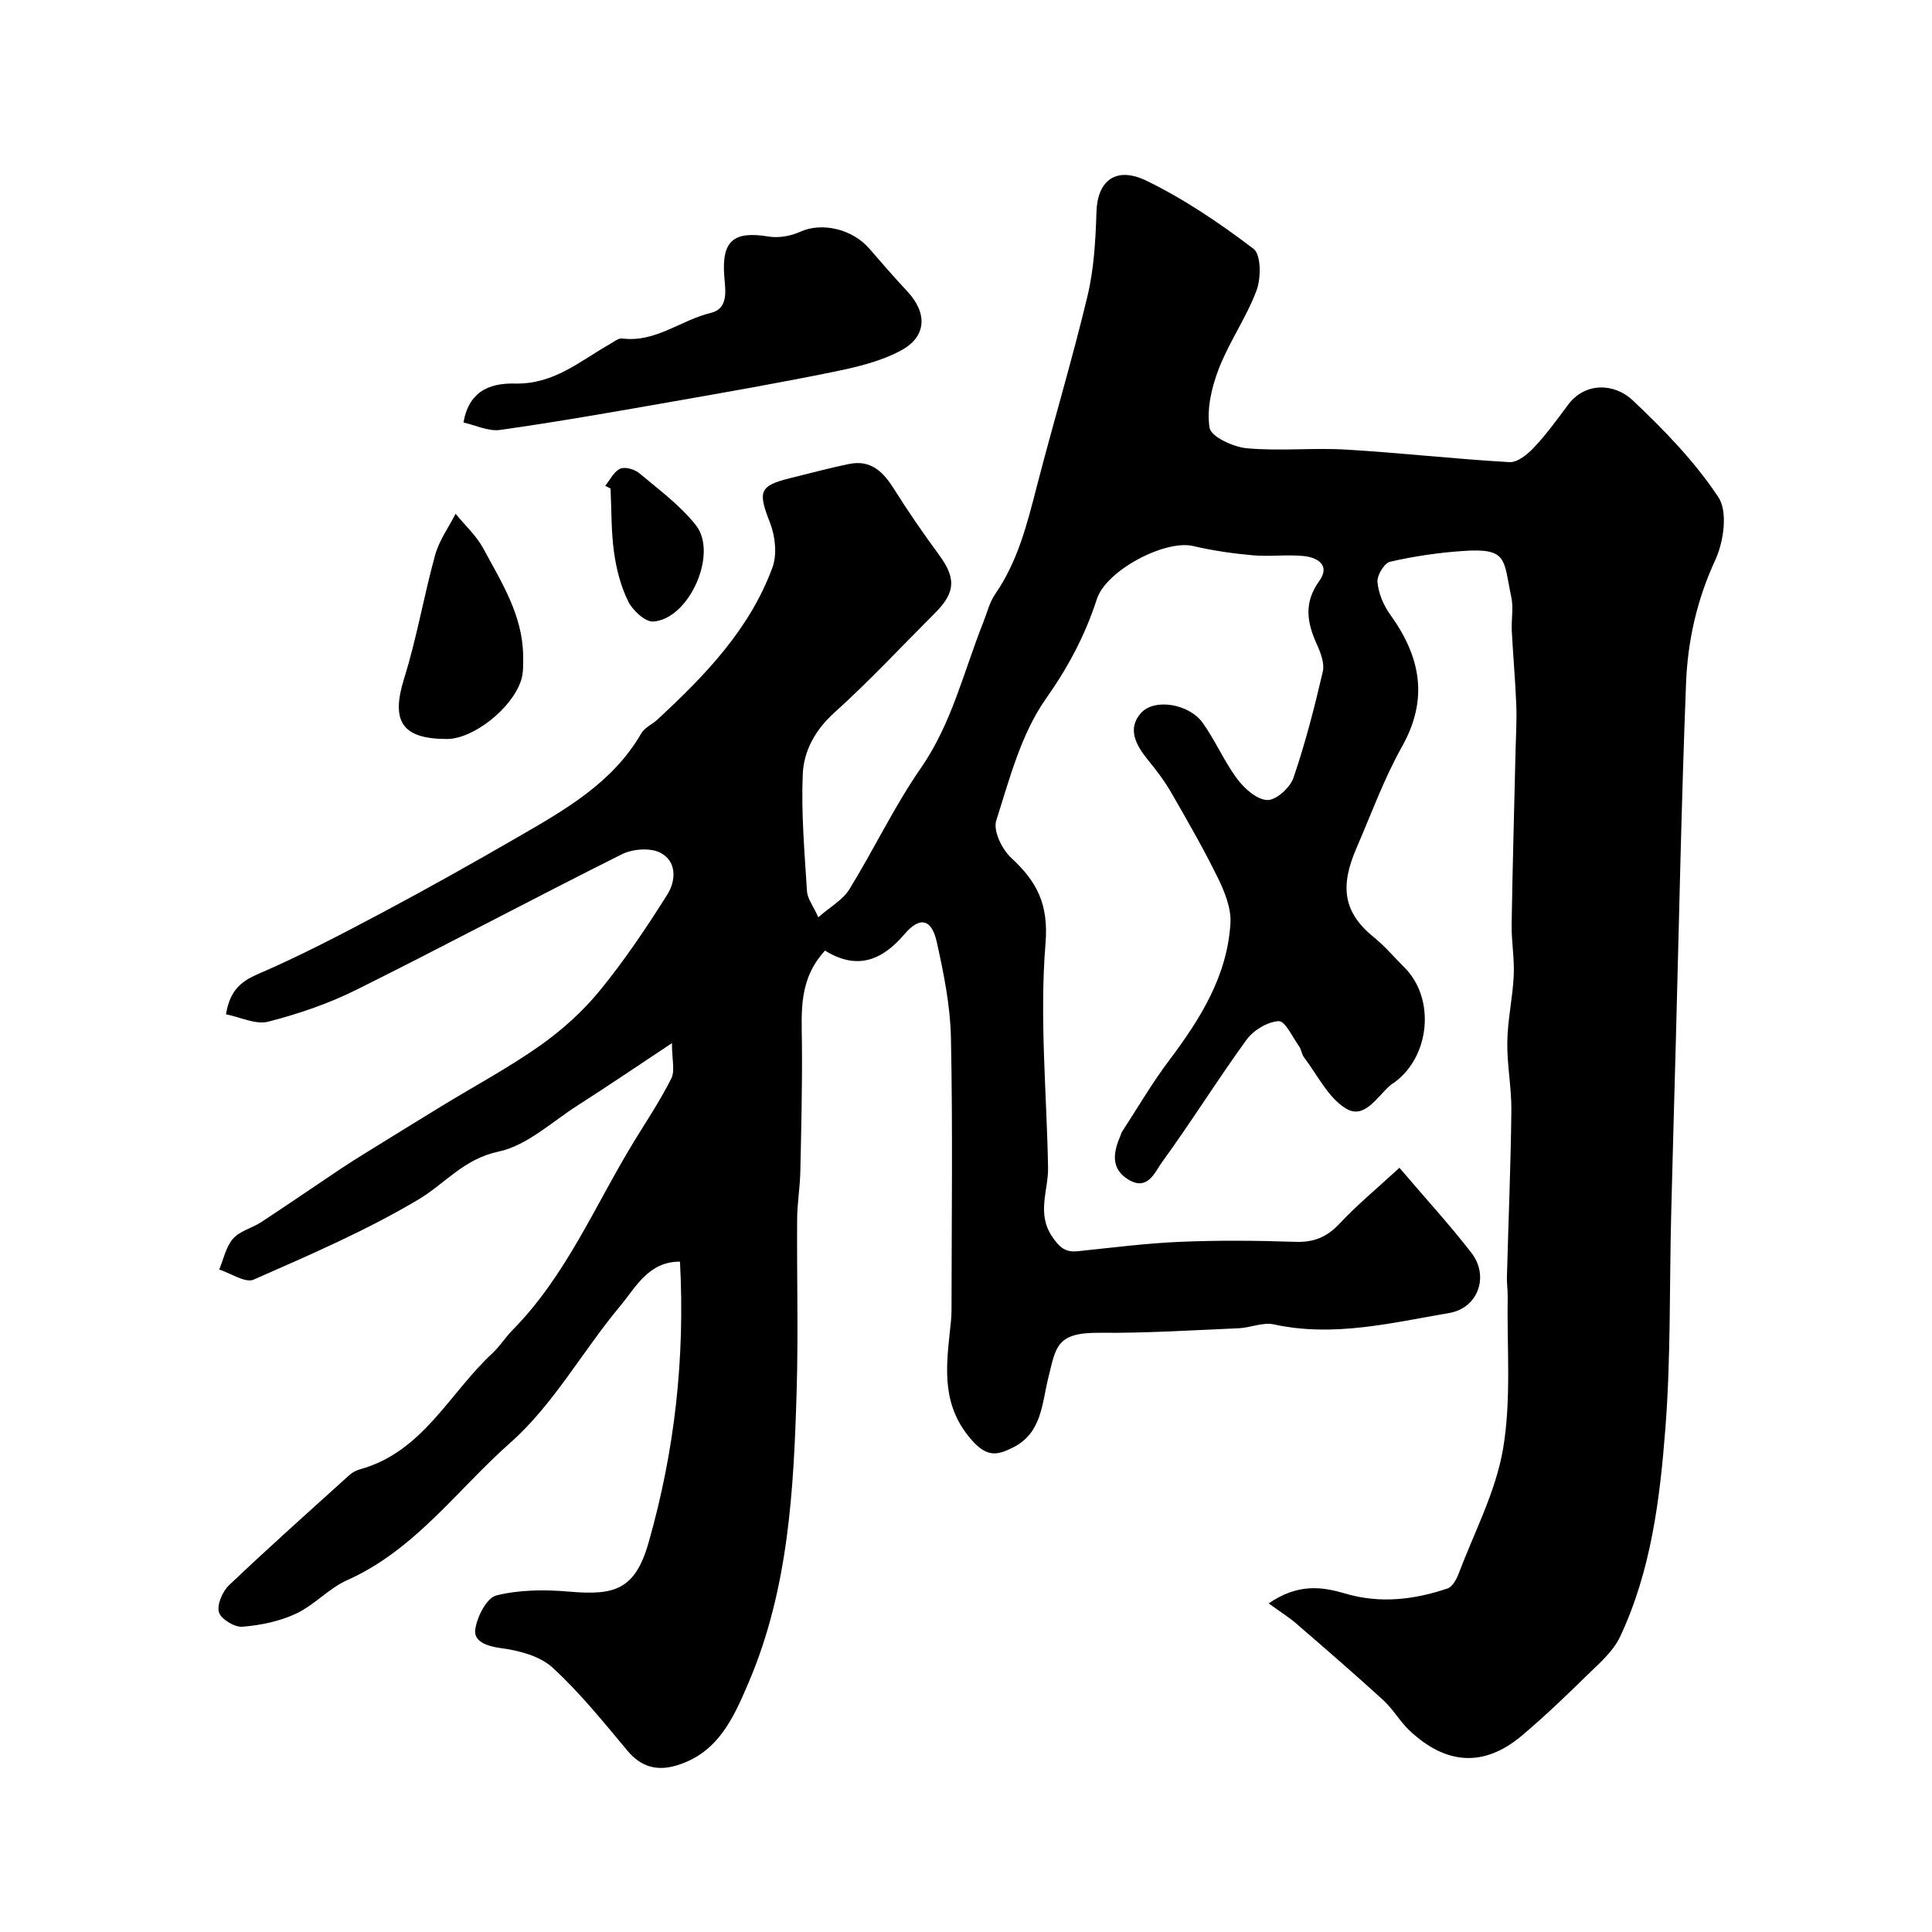 <svg enable-background="new 0 0 400 400" viewBox="0 0 400 400" xmlns="http://www.w3.org/2000/svg"><g fill="#010000"><path d="m170.81 196.81c-5.46 5.94-4.85 12.57-4.78 19.19.08 8.85-.14 17.71-.33 26.56-.07 3.29-.64 6.57-.66 9.85-.08 11.83.25 23.67-.1 35.5-.6 20.51-1.68 40.98-9.88 60.28-3.18 7.49-6.42 14.86-15.17 17.38-3.89 1.12-7.17.25-9.94-3.06-4.98-5.94-9.87-12.05-15.56-17.26-2.64-2.42-6.99-3.54-10.72-4.03-2.92-.39-5.58-1.39-5.28-3.79.33-2.62 2.36-6.6 4.37-7.11 4.81-1.2 10.09-1.23 15.09-.79 9.3.8 13.62-.3 16.42-10.11 5.45-19.08 7.57-38.29 6.51-58.21-6.54-.03-9.17 5.35-12.4 9.22-7.76 9.28-13.79 20.37-22.7 28.25-10.99 9.71-19.77 22.23-33.79 28.47-3.81 1.69-6.81 5.17-10.6 6.94-3.4 1.6-7.34 2.4-11.11 2.71-1.62.13-4.45-1.59-4.85-3-.45-1.58.73-4.3 2.08-5.59 8.17-7.77 16.59-15.28 24.96-22.84.59-.53 1.38-.95 2.15-1.16 13.01-3.58 18.49-15.75 27.39-24 1.56-1.44 2.71-3.31 4.2-4.83 11.18-11.33 17.15-26 25.29-39.27 2.6-4.24 5.38-8.4 7.59-12.84.79-1.58.13-3.88.13-7.3-7.2 4.77-13.32 8.93-19.56 12.92-5.36 3.43-10.49 8.3-16.36 9.54-7.17 1.51-11.02 6.59-16.48 9.86-10.85 6.48-22.6 11.53-34.2 16.64-1.74.76-4.73-1.32-7.14-2.09.92-2.17 1.4-4.72 2.87-6.39 1.42-1.61 3.95-2.19 5.85-3.43 5.53-3.63 10.97-7.38 16.47-11.05 1.76-1.18 3.56-2.3 5.36-3.41 5.21-3.22 10.42-6.45 15.65-9.64 6.76-4.12 13.77-7.88 20.22-12.43 4.55-3.21 8.85-7.08 12.37-11.38 5.12-6.26 9.67-13.04 13.99-19.9 1.81-2.86 2.02-6.95-1.52-8.7-2.11-1.04-5.7-.74-7.92.37-18.4 9.2-36.55 18.9-54.97 28.06-5.76 2.87-11.99 4.99-18.23 6.59-2.58.66-5.75-.94-8.73-1.53.79-4.77 2.89-6.72 6.62-8.33 8.8-3.79 17.33-8.26 25.8-12.76 9.43-5.01 18.73-10.25 27.98-15.59 9.77-5.65 19.65-11.22 25.59-21.5.69-1.19 2.26-1.85 3.34-2.85 9.81-9.08 19.08-18.65 23.8-31.46 1-2.71.59-6.5-.5-9.28-2.53-6.47-2.27-7.66 4.27-9.26 4.06-.99 8.09-2.1 12.18-2.92 4.42-.89 6.99 1.63 9.18 5.12 2.95 4.69 6.1 9.27 9.39 13.74 3.49 4.74 3.41 7.74-.78 11.93-6.95 6.95-13.67 14.17-20.96 20.75-3.97 3.59-6.29 7.9-6.5 12.72-.34 8.06.38 16.17.88 24.24.09 1.49 1.24 2.92 2.34 5.36 2.52-2.2 5.08-3.6 6.41-5.76 5.1-8.26 9.28-17.13 14.8-25.09 6.45-9.29 8.9-20.06 12.96-30.24.78-1.96 1.28-4.13 2.45-5.82 4.66-6.73 6.59-14.42 8.59-22.17 3.4-13.2 7.35-26.27 10.52-39.52 1.35-5.65 1.68-11.61 1.86-17.45.19-6.38 3.97-9.55 10.4-6.42 7.83 3.82 15.18 8.8 22.13 14.08 1.56 1.19 1.57 6.05.62 8.59-2.09 5.6-5.66 10.65-7.82 16.23-1.48 3.83-2.54 8.33-1.91 12.23.3 1.85 4.91 3.99 7.73 4.24 6.78.62 13.67-.13 20.48.27 11.31.67 22.58 1.96 33.89 2.6 1.66.09 3.76-1.64 5.09-3.06 2.57-2.73 4.79-5.8 7.04-8.82 3.58-4.79 9.65-4.43 13.34-.95 6.51 6.14 12.9 12.71 17.79 20.12 1.97 2.98 1.08 9.22-.66 12.98-3.8 8.2-5.71 16.71-6.05 25.48-.96 24.52-1.44 49.05-2.1 73.58-.33 12.27-.69 24.54-.99 36.81-.36 14.6-.06 29.25-1.18 43.79-1.14 14.78-2.97 29.64-9.41 43.3-1.45 3.06-4.35 5.52-6.86 7.98-4.37 4.28-8.8 8.53-13.48 12.47-7.74 6.52-15.6 6.11-23.21-1.05-2.02-1.9-3.43-4.46-5.48-6.33-5.89-5.38-11.93-10.6-17.97-15.82-1.57-1.36-3.36-2.47-5.74-4.19 6.07-4.16 10.99-3.48 15.82-2.05 7.25 2.14 14.29 1.29 21.23-1.05.97-.33 1.79-1.79 2.22-2.9 3.27-8.66 7.77-17.13 9.28-26.11 1.72-10.27.76-20.98.94-31.5.02-1.32-.2-2.65-.16-3.97.31-11.47.79-22.94.92-34.41.06-4.76-.92-9.54-.84-14.3.07-4.57 1.12-9.12 1.33-13.69.17-3.54-.49-7.1-.43-10.65.19-11.98.53-23.96.81-35.94.07-3.16.28-6.32.15-9.47-.2-5.11-.67-10.2-.93-15.31-.12-2.33.38-4.75-.1-6.98-1.66-7.85-.64-10.23-10.09-9.56-5.04.35-10.08 1.09-15 2.22-1.2.27-2.75 2.84-2.62 4.22.21 2.31 1.25 4.8 2.63 6.71 6.27 8.7 8.03 17.41 2.45 27.35-3.73 6.64-6.35 13.9-9.39 20.92-3.45 7.93-2.87 13.32 3.53 18.52 2.32 1.88 4.28 4.2 6.4 6.32 6.36 6.38 5.31 18.31-2.08 23.74-.27.2-.57.35-.82.56-2.79 2.39-5.42 7.24-9.28 4.85-3.68-2.27-5.88-6.95-8.67-10.61-.48-.63-.52-1.58-.98-2.22-1.36-1.9-2.9-5.3-4.23-5.24-2.32.12-5.23 1.87-6.66 3.84-6.04 8.3-11.47 17.06-17.51 25.36-1.45 1.99-2.94 6.04-6.93 3.62-3.73-2.26-3.17-5.62-1.71-9.01.13-.3.2-.65.37-.92 3.21-4.92 6.17-10.01 9.69-14.69 6.45-8.57 12.1-17.5 12.75-28.49.18-3.03-1.15-6.39-2.54-9.24-2.98-6.1-6.38-12-9.77-17.88-1.38-2.39-3.09-4.61-4.83-6.75-2.45-3.02-4.29-6.44-1.35-9.67 2.83-3.1 9.98-1.82 12.74 2.06 2.64 3.7 4.45 8 7.17 11.64 1.49 2 4.07 4.28 6.22 4.35 1.81.06 4.7-2.56 5.4-4.58 2.46-7.19 4.36-14.59 6.08-22 .4-1.71-.44-3.91-1.23-5.65-2.04-4.51-2.75-8.62.48-13.09 2.38-3.29-.32-4.91-3.22-5.2-3.46-.35-7.01.16-10.49-.15-4.15-.37-8.33-.97-12.38-1.92-5.79-1.37-18 5.01-19.94 10.99-2.42 7.48-5.92 14.07-10.56 20.65-5.11 7.24-7.51 16.55-10.27 25.21-.67 2.08 1.18 5.94 3.07 7.68 5.36 4.95 7.8 9.6 7.13 17.81-1.25 15.31.24 30.83.53 46.27.09 4.78-2.42 9.53.85 14.37 1.52 2.25 2.73 3.29 5.33 3.02 7.03-.73 14.05-1.64 21.1-1.94 7.99-.34 16-.27 23.99 0 3.8.13 6.49-1.01 9.09-3.78 3.74-3.99 7.98-7.49 12.39-11.55 5.59 6.56 10.49 11.9 14.91 17.62 3.71 4.8 1.41 11.41-4.6 12.44-11.98 2.05-23.96 5.06-36.33 2.36-2.25-.49-4.83.7-7.27.8-9.59.41-19.2 1.03-28.79.94-9.01-.09-9.03 2.96-10.6 9.24-1.36 5.45-1.34 11.55-7.39 14.54-3.03 1.49-5.17 2.11-8.34-1.41-6.26-6.96-5.54-14.55-4.68-22.56.16-1.47.35-2.96.35-4.43.02-18.83.27-37.67-.12-56.5-.14-6.63-1.49-13.31-2.94-19.82-1.07-4.79-3.52-5.32-6.7-1.56-4.71 5.5-9.86 7.44-16.43 3.37z"/><path d="m95.96 87.48c1.24-7.3 6.57-8.16 10.73-8.07 8.02.16 13.39-4.66 19.56-8.16.83-.47 1.78-1.27 2.57-1.17 6.88.89 12.13-3.8 18.32-5.29 3.79-.91 3.03-4.73 2.81-7.62-.55-7.28 1.9-9.4 9.15-8.2 2.1.35 4.62-.09 6.58-.99 4.36-2 10.72-.65 14.3 3.49 2.59 2.99 5.18 5.98 7.88 8.87 4.14 4.43 4.05 9.3-1.26 12.19-4.15 2.25-9.02 3.43-13.71 4.39-11.48 2.35-23.04 4.37-34.59 6.39-11.56 2.03-23.12 4.06-34.74 5.7-2.45.35-5.15-1-7.6-1.53z"/><path d="m92.57 153c-9.4.01-11.67-3.69-8.89-12.57 2.62-8.35 4.07-17.07 6.41-25.52.83-3.01 2.79-5.7 4.23-8.54 1.94 2.38 4.31 4.53 5.74 7.18 3.77 7.01 8.18 13.86 8.25 22.25.01 1.69.09 3.48-.42 5.04-1.89 5.89-9.95 12.15-15.32 12.16z"/><path d="m125.3 100.58c1.01-1.23 1.8-2.95 3.1-3.54 1-.45 2.98.11 3.94.92 4.08 3.42 8.5 6.67 11.75 10.8 4.63 5.89-1.43 19.4-8.82 19.92-1.68.12-4.28-2.29-5.2-4.16-1.54-3.12-2.46-6.68-2.94-10.16-.61-4.35-.51-8.81-.72-13.21-.37-.19-.74-.38-1.11-.57z"/></g></svg>